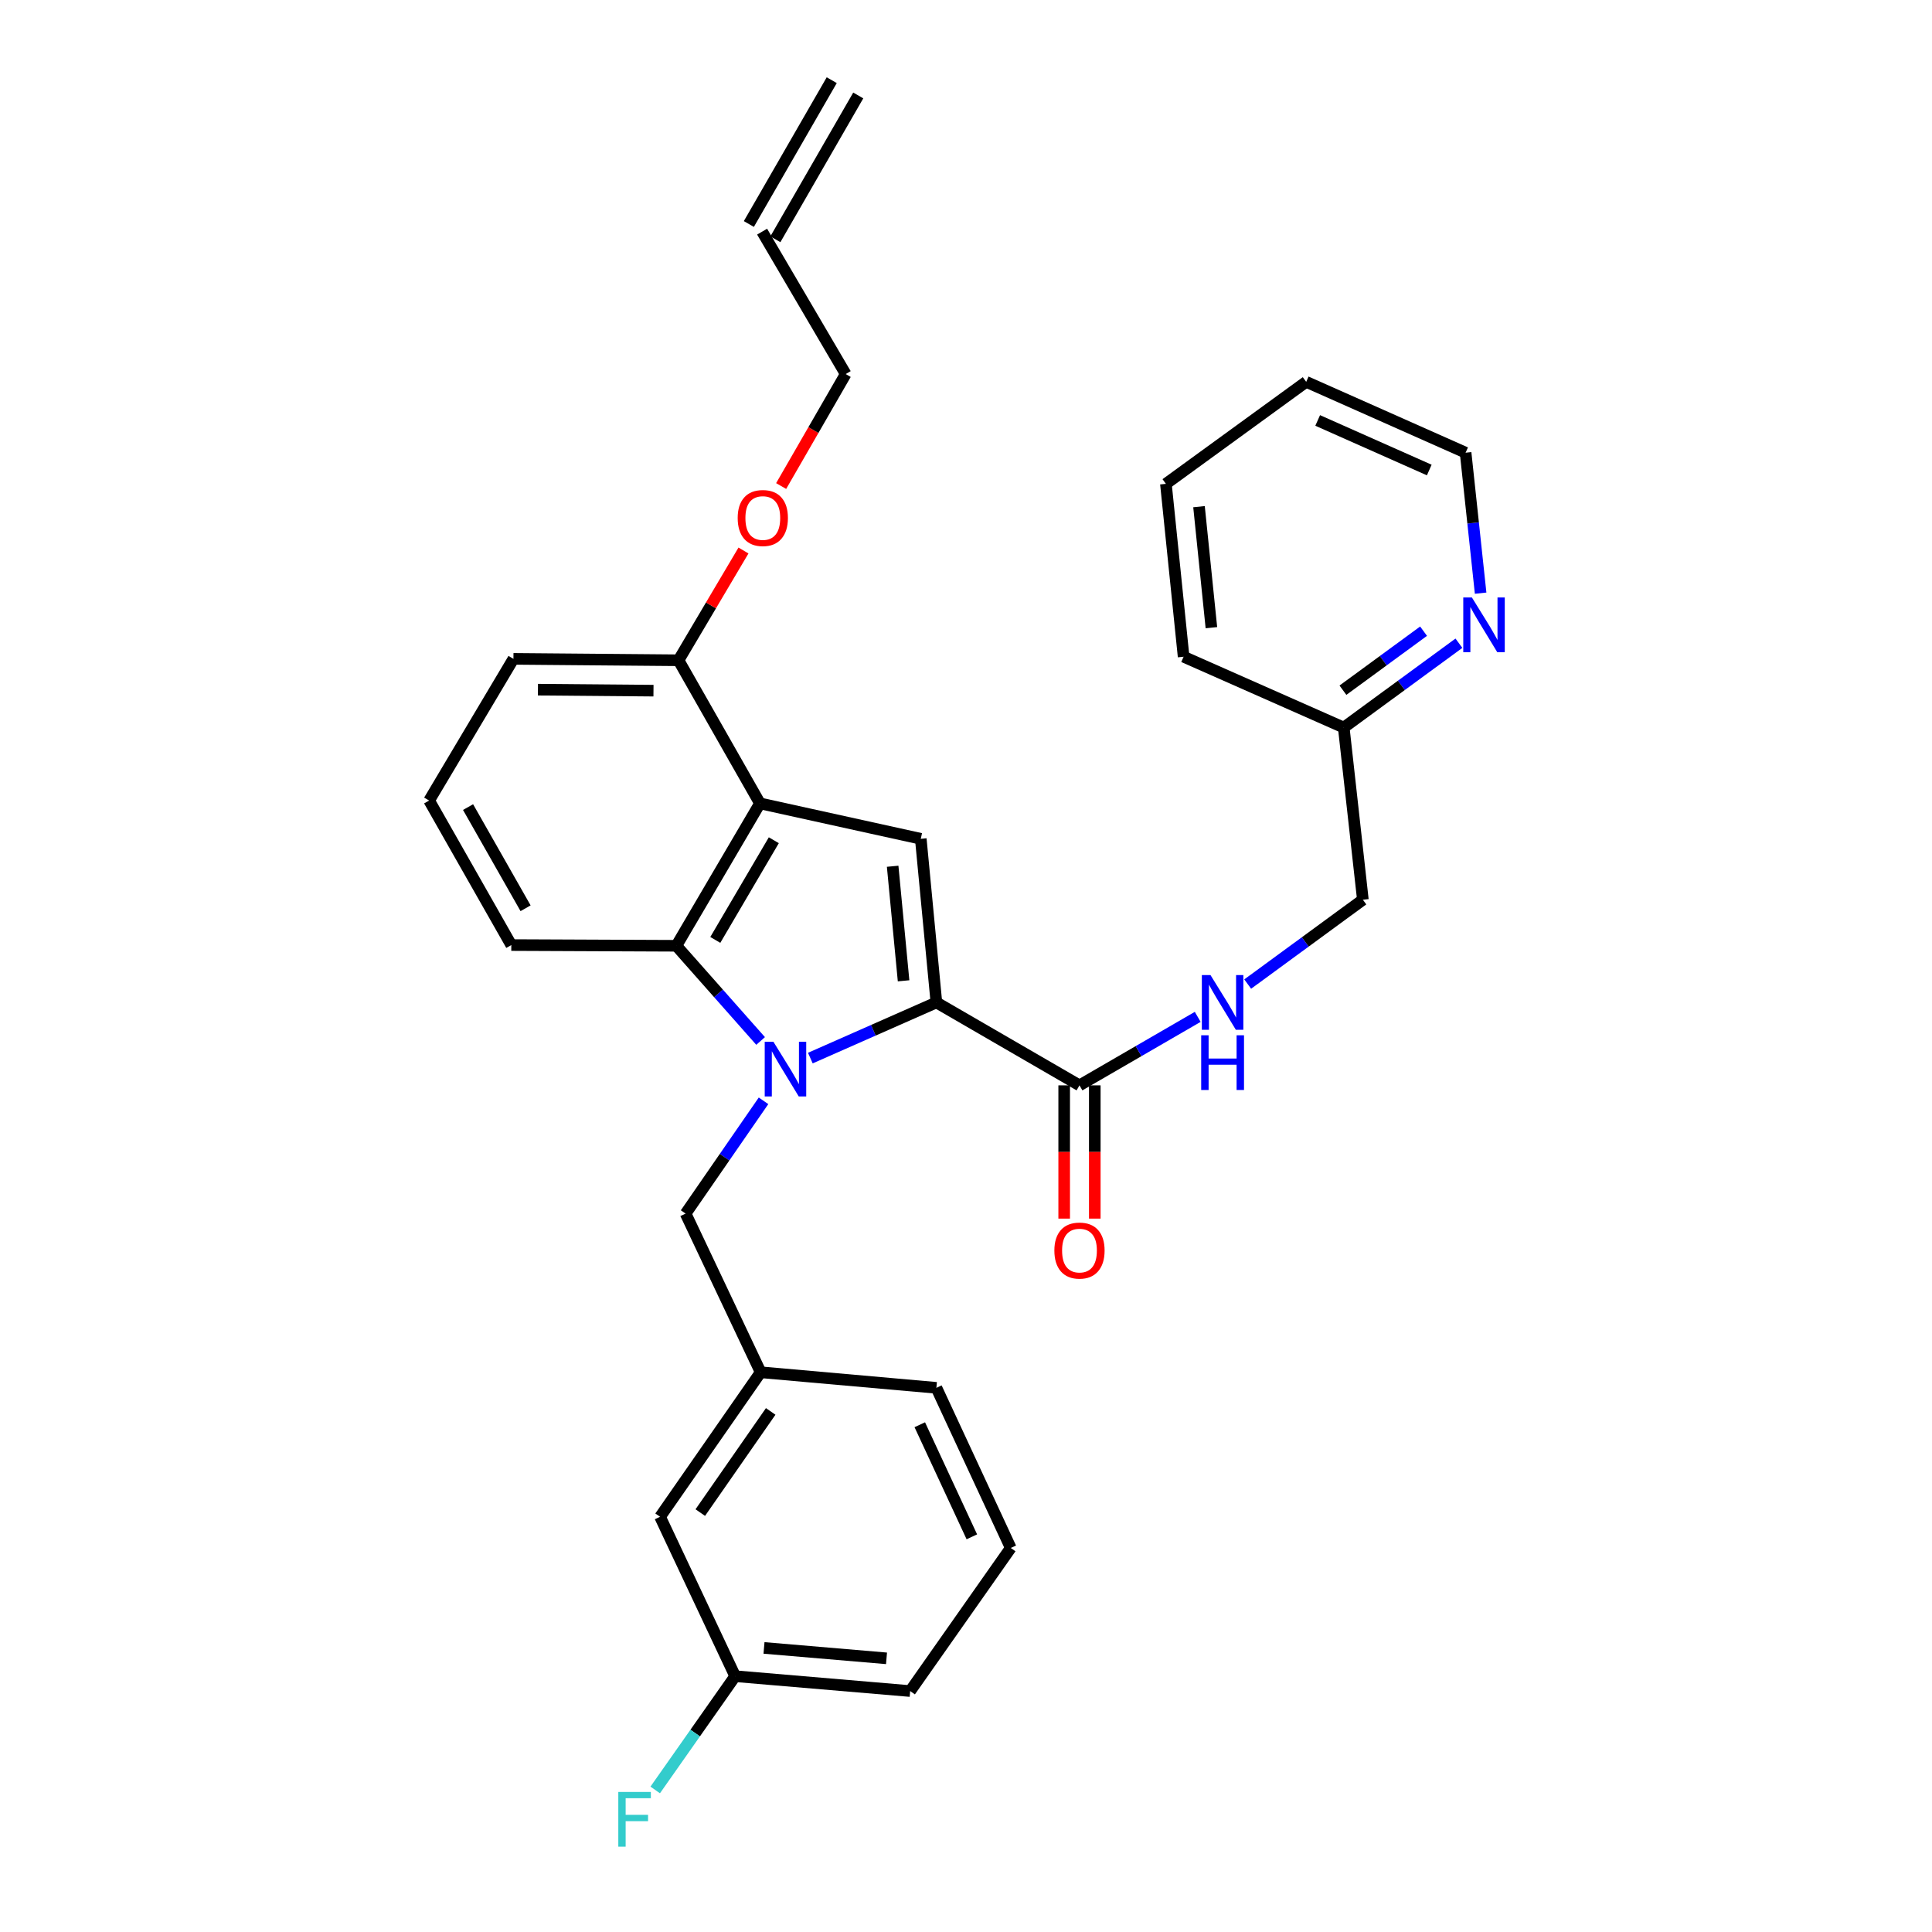 <?xml version='1.0' encoding='iso-8859-1'?>
<svg version='1.1' baseProfile='full'
              xmlns='http://www.w3.org/2000/svg'
                      xmlns:rdkit='http://www.rdkit.org/xml'
                      xmlns:xlink='http://www.w3.org/1999/xlink'
                  xml:space='preserve'
width='1000px' height='1000px' viewBox='0 0 1000 1000'>
<!-- END OF HEADER -->
<rect style='opacity:1.0;fill:#FFFFFF;stroke:none' width='1000' height='1000' x='0' y='0'> </rect>
<path class='bond-0' d='M 419.433,547.665 L 452.053,533.266' style='fill:none;fill-rule:evenodd;stroke:#0000FF;stroke-width:6px;stroke-linecap:butt;stroke-linejoin:miter;stroke-opacity:1' />
<path class='bond-0' d='M 452.053,533.266 L 484.673,518.867' style='fill:none;fill-rule:evenodd;stroke:#000000;stroke-width:6px;stroke-linecap:butt;stroke-linejoin:miter;stroke-opacity:1' />
<path class='bond-3' d='M 393.688,538.805 L 371.886,514.169' style='fill:none;fill-rule:evenodd;stroke:#0000FF;stroke-width:6px;stroke-linecap:butt;stroke-linejoin:miter;stroke-opacity:1' />
<path class='bond-3' d='M 371.886,514.169 L 350.085,489.534' style='fill:none;fill-rule:evenodd;stroke:#000000;stroke-width:6px;stroke-linecap:butt;stroke-linejoin:miter;stroke-opacity:1' />
<path class='bond-5' d='M 395.202,569.781 L 375.033,598.967' style='fill:none;fill-rule:evenodd;stroke:#0000FF;stroke-width:6px;stroke-linecap:butt;stroke-linejoin:miter;stroke-opacity:1' />
<path class='bond-5' d='M 375.033,598.967 L 354.864,628.153' style='fill:none;fill-rule:evenodd;stroke:#000000;stroke-width:6px;stroke-linecap:butt;stroke-linejoin:miter;stroke-opacity:1' />
<path class='bond-2' d='M 484.673,518.867 L 476.594,434.161' style='fill:none;fill-rule:evenodd;stroke:#000000;stroke-width:6px;stroke-linecap:butt;stroke-linejoin:miter;stroke-opacity:1' />
<path class='bond-2' d='M 467.691,507.665 L 462.036,448.371' style='fill:none;fill-rule:evenodd;stroke:#000000;stroke-width:6px;stroke-linecap:butt;stroke-linejoin:miter;stroke-opacity:1' />
<path class='bond-4' d='M 484.673,518.867 L 558.739,561.779' style='fill:none;fill-rule:evenodd;stroke:#000000;stroke-width:6px;stroke-linecap:butt;stroke-linejoin:miter;stroke-opacity:1' />
<path class='bond-1' d='M 393.357,415.829 L 350.085,489.534' style='fill:none;fill-rule:evenodd;stroke:#000000;stroke-width:6px;stroke-linecap:butt;stroke-linejoin:miter;stroke-opacity:1' />
<path class='bond-1' d='M 400.527,434.905 L 370.236,486.499' style='fill:none;fill-rule:evenodd;stroke:#000000;stroke-width:6px;stroke-linecap:butt;stroke-linejoin:miter;stroke-opacity:1' />
<path class='bond-7' d='M 393.357,415.829 L 351.194,341.754' style='fill:none;fill-rule:evenodd;stroke:#000000;stroke-width:6px;stroke-linecap:butt;stroke-linejoin:miter;stroke-opacity:1' />
<path class='bond-30' d='M 393.357,415.829 L 476.594,434.161' style='fill:none;fill-rule:evenodd;stroke:#000000;stroke-width:6px;stroke-linecap:butt;stroke-linejoin:miter;stroke-opacity:1' />
<path class='bond-17' d='M 350.085,489.534 L 264.648,489.165' style='fill:none;fill-rule:evenodd;stroke:#000000;stroke-width:6px;stroke-linecap:butt;stroke-linejoin:miter;stroke-opacity:1' />
<path class='bond-6' d='M 558.739,561.779 L 589.336,544.053' style='fill:none;fill-rule:evenodd;stroke:#000000;stroke-width:6px;stroke-linecap:butt;stroke-linejoin:miter;stroke-opacity:1' />
<path class='bond-6' d='M 589.336,544.053 L 619.934,526.328' style='fill:none;fill-rule:evenodd;stroke:#0000FF;stroke-width:6px;stroke-linecap:butt;stroke-linejoin:miter;stroke-opacity:1' />
<path class='bond-9' d='M 550.818,561.779 L 550.818,596.265' style='fill:none;fill-rule:evenodd;stroke:#000000;stroke-width:6px;stroke-linecap:butt;stroke-linejoin:miter;stroke-opacity:1' />
<path class='bond-9' d='M 550.818,596.265 L 550.818,630.751' style='fill:none;fill-rule:evenodd;stroke:#FF0000;stroke-width:6px;stroke-linecap:butt;stroke-linejoin:miter;stroke-opacity:1' />
<path class='bond-9' d='M 566.659,561.779 L 566.659,596.265' style='fill:none;fill-rule:evenodd;stroke:#000000;stroke-width:6px;stroke-linecap:butt;stroke-linejoin:miter;stroke-opacity:1' />
<path class='bond-9' d='M 566.659,596.265 L 566.659,630.751' style='fill:none;fill-rule:evenodd;stroke:#FF0000;stroke-width:6px;stroke-linecap:butt;stroke-linejoin:miter;stroke-opacity:1' />
<path class='bond-10' d='M 354.864,628.153 L 393.718,710.28' style='fill:none;fill-rule:evenodd;stroke:#000000;stroke-width:6px;stroke-linecap:butt;stroke-linejoin:miter;stroke-opacity:1' />
<path class='bond-13' d='M 645.803,509.355 L 675.611,487.529' style='fill:none;fill-rule:evenodd;stroke:#0000FF;stroke-width:6px;stroke-linecap:butt;stroke-linejoin:miter;stroke-opacity:1' />
<path class='bond-13' d='M 675.611,487.529 L 705.419,465.702' style='fill:none;fill-rule:evenodd;stroke:#000000;stroke-width:6px;stroke-linecap:butt;stroke-linejoin:miter;stroke-opacity:1' />
<path class='bond-19' d='M 351.194,341.754 L 368.008,313.348' style='fill:none;fill-rule:evenodd;stroke:#000000;stroke-width:6px;stroke-linecap:butt;stroke-linejoin:miter;stroke-opacity:1' />
<path class='bond-19' d='M 368.008,313.348 L 384.823,284.942' style='fill:none;fill-rule:evenodd;stroke:#FF0000;stroke-width:6px;stroke-linecap:butt;stroke-linejoin:miter;stroke-opacity:1' />
<path class='bond-23' d='M 351.194,341.754 L 265.757,341.024' style='fill:none;fill-rule:evenodd;stroke:#000000;stroke-width:6px;stroke-linecap:butt;stroke-linejoin:miter;stroke-opacity:1' />
<path class='bond-23' d='M 338.243,357.485 L 278.437,356.974' style='fill:none;fill-rule:evenodd;stroke:#000000;stroke-width:6px;stroke-linecap:butt;stroke-linejoin:miter;stroke-opacity:1' />
<path class='bond-8' d='M 755.134,332.932 L 725.326,354.755' style='fill:none;fill-rule:evenodd;stroke:#0000FF;stroke-width:6px;stroke-linecap:butt;stroke-linejoin:miter;stroke-opacity:1' />
<path class='bond-8' d='M 725.326,354.755 L 695.518,376.578' style='fill:none;fill-rule:evenodd;stroke:#000000;stroke-width:6px;stroke-linecap:butt;stroke-linejoin:miter;stroke-opacity:1' />
<path class='bond-8' d='M 736.834,326.697 L 715.968,341.973' style='fill:none;fill-rule:evenodd;stroke:#0000FF;stroke-width:6px;stroke-linecap:butt;stroke-linejoin:miter;stroke-opacity:1' />
<path class='bond-8' d='M 715.968,341.973 L 695.103,357.25' style='fill:none;fill-rule:evenodd;stroke:#000000;stroke-width:6px;stroke-linecap:butt;stroke-linejoin:miter;stroke-opacity:1' />
<path class='bond-24' d='M 766.369,307.022 L 762.481,270.665' style='fill:none;fill-rule:evenodd;stroke:#0000FF;stroke-width:6px;stroke-linecap:butt;stroke-linejoin:miter;stroke-opacity:1' />
<path class='bond-24' d='M 762.481,270.665 L 758.592,234.307' style='fill:none;fill-rule:evenodd;stroke:#000000;stroke-width:6px;stroke-linecap:butt;stroke-linejoin:miter;stroke-opacity:1' />
<path class='bond-15' d='M 393.718,710.28 L 341.654,785.086' style='fill:none;fill-rule:evenodd;stroke:#000000;stroke-width:6px;stroke-linecap:butt;stroke-linejoin:miter;stroke-opacity:1' />
<path class='bond-15' d='M 398.911,730.551 L 362.465,782.914' style='fill:none;fill-rule:evenodd;stroke:#000000;stroke-width:6px;stroke-linecap:butt;stroke-linejoin:miter;stroke-opacity:1' />
<path class='bond-25' d='M 393.718,710.28 L 484.673,718.342' style='fill:none;fill-rule:evenodd;stroke:#000000;stroke-width:6px;stroke-linecap:butt;stroke-linejoin:miter;stroke-opacity:1' />
<path class='bond-11' d='M 394.466,119.899 L 437.73,193.613' style='fill:none;fill-rule:evenodd;stroke:#000000;stroke-width:6px;stroke-linecap:butt;stroke-linejoin:miter;stroke-opacity:1' />
<path class='bond-12' d='M 401.329,123.854 L 444.232,49.41' style='fill:none;fill-rule:evenodd;stroke:#000000;stroke-width:6px;stroke-linecap:butt;stroke-linejoin:miter;stroke-opacity:1' />
<path class='bond-12' d='M 387.604,115.944 L 430.507,41.5' style='fill:none;fill-rule:evenodd;stroke:#000000;stroke-width:6px;stroke-linecap:butt;stroke-linejoin:miter;stroke-opacity:1' />
<path class='bond-14' d='M 705.419,465.702 L 695.518,376.578' style='fill:none;fill-rule:evenodd;stroke:#000000;stroke-width:6px;stroke-linecap:butt;stroke-linejoin:miter;stroke-opacity:1' />
<path class='bond-27' d='M 695.518,376.578 L 612.634,339.924' style='fill:none;fill-rule:evenodd;stroke:#000000;stroke-width:6px;stroke-linecap:butt;stroke-linejoin:miter;stroke-opacity:1' />
<path class='bond-16' d='M 341.654,785.086 L 380.517,867.592' style='fill:none;fill-rule:evenodd;stroke:#000000;stroke-width:6px;stroke-linecap:butt;stroke-linejoin:miter;stroke-opacity:1' />
<path class='bond-18' d='M 380.517,867.592 L 359.827,897.032' style='fill:none;fill-rule:evenodd;stroke:#000000;stroke-width:6px;stroke-linecap:butt;stroke-linejoin:miter;stroke-opacity:1' />
<path class='bond-18' d='M 359.827,897.032 L 339.137,926.473' style='fill:none;fill-rule:evenodd;stroke:#33CCCC;stroke-width:6px;stroke-linecap:butt;stroke-linejoin:miter;stroke-opacity:1' />
<path class='bond-32' d='M 380.517,867.592 L 471.102,875.292' style='fill:none;fill-rule:evenodd;stroke:#000000;stroke-width:6px;stroke-linecap:butt;stroke-linejoin:miter;stroke-opacity:1' />
<path class='bond-32' d='M 395.447,852.962 L 458.856,858.353' style='fill:none;fill-rule:evenodd;stroke:#000000;stroke-width:6px;stroke-linecap:butt;stroke-linejoin:miter;stroke-opacity:1' />
<path class='bond-20' d='M 264.648,489.165 L 222.115,414.359' style='fill:none;fill-rule:evenodd;stroke:#000000;stroke-width:6px;stroke-linecap:butt;stroke-linejoin:miter;stroke-opacity:1' />
<path class='bond-20' d='M 272.039,470.114 L 242.266,417.75' style='fill:none;fill-rule:evenodd;stroke:#000000;stroke-width:6px;stroke-linecap:butt;stroke-linejoin:miter;stroke-opacity:1' />
<path class='bond-22' d='M 404.32,251.572 L 421.025,222.593' style='fill:none;fill-rule:evenodd;stroke:#FF0000;stroke-width:6px;stroke-linecap:butt;stroke-linejoin:miter;stroke-opacity:1' />
<path class='bond-22' d='M 421.025,222.593 L 437.73,193.613' style='fill:none;fill-rule:evenodd;stroke:#000000;stroke-width:6px;stroke-linecap:butt;stroke-linejoin:miter;stroke-opacity:1' />
<path class='bond-31' d='M 222.115,414.359 L 265.757,341.024' style='fill:none;fill-rule:evenodd;stroke:#000000;stroke-width:6px;stroke-linecap:butt;stroke-linejoin:miter;stroke-opacity:1' />
<path class='bond-21' d='M 523.167,801.217 L 484.673,718.342' style='fill:none;fill-rule:evenodd;stroke:#000000;stroke-width:6px;stroke-linecap:butt;stroke-linejoin:miter;stroke-opacity:1' />
<path class='bond-21' d='M 503.026,795.459 L 476.08,737.446' style='fill:none;fill-rule:evenodd;stroke:#000000;stroke-width:6px;stroke-linecap:butt;stroke-linejoin:miter;stroke-opacity:1' />
<path class='bond-26' d='M 523.167,801.217 L 471.102,875.292' style='fill:none;fill-rule:evenodd;stroke:#000000;stroke-width:6px;stroke-linecap:butt;stroke-linejoin:miter;stroke-opacity:1' />
<path class='bond-28' d='M 758.592,234.307 L 676.086,197.644' style='fill:none;fill-rule:evenodd;stroke:#000000;stroke-width:6px;stroke-linecap:butt;stroke-linejoin:miter;stroke-opacity:1' />
<path class='bond-28' d='M 739.784,243.284 L 682.03,217.62' style='fill:none;fill-rule:evenodd;stroke:#000000;stroke-width:6px;stroke-linecap:butt;stroke-linejoin:miter;stroke-opacity:1' />
<path class='bond-29' d='M 612.634,339.924 L 603.472,250.439' style='fill:none;fill-rule:evenodd;stroke:#000000;stroke-width:6px;stroke-linecap:butt;stroke-linejoin:miter;stroke-opacity:1' />
<path class='bond-29' d='M 627.018,324.887 L 620.605,262.248' style='fill:none;fill-rule:evenodd;stroke:#000000;stroke-width:6px;stroke-linecap:butt;stroke-linejoin:miter;stroke-opacity:1' />
<path class='bond-33' d='M 676.086,197.644 L 603.472,250.439' style='fill:none;fill-rule:evenodd;stroke:#000000;stroke-width:6px;stroke-linecap:butt;stroke-linejoin:miter;stroke-opacity:1' />
<path  class='atom-0' d='M 400.298 539.188
L 409.578 554.188
Q 410.498 555.668, 411.978 558.348
Q 413.458 561.028, 413.538 561.188
L 413.538 539.188
L 417.298 539.188
L 417.298 567.508
L 413.418 567.508
L 403.458 551.108
Q 402.298 549.188, 401.058 546.988
Q 399.858 544.788, 399.498 544.108
L 399.498 567.508
L 395.818 567.508
L 395.818 539.188
L 400.298 539.188
' fill='#0000FF'/>
<path  class='atom-7' d='M 626.554 504.707
L 635.834 519.707
Q 636.754 521.187, 638.234 523.867
Q 639.714 526.547, 639.794 526.707
L 639.794 504.707
L 643.554 504.707
L 643.554 533.027
L 639.674 533.027
L 629.714 516.627
Q 628.554 514.707, 627.314 512.507
Q 626.114 510.307, 625.754 509.627
L 625.754 533.027
L 622.074 533.027
L 622.074 504.707
L 626.554 504.707
' fill='#0000FF'/>
<path  class='atom-7' d='M 621.734 535.859
L 625.574 535.859
L 625.574 547.899
L 640.054 547.899
L 640.054 535.859
L 643.894 535.859
L 643.894 564.179
L 640.054 564.179
L 640.054 551.099
L 625.574 551.099
L 625.574 564.179
L 621.734 564.179
L 621.734 535.859
' fill='#0000FF'/>
<path  class='atom-9' d='M 761.863 309.262
L 771.143 324.262
Q 772.063 325.742, 773.543 328.422
Q 775.023 331.102, 775.103 331.262
L 775.103 309.262
L 778.863 309.262
L 778.863 337.582
L 774.983 337.582
L 765.023 321.182
Q 763.863 319.262, 762.623 317.062
Q 761.423 314.862, 761.063 314.182
L 761.063 337.582
L 757.383 337.582
L 757.383 309.262
L 761.863 309.262
' fill='#0000FF'/>
<path  class='atom-10' d='M 545.739 647.286
Q 545.739 640.486, 549.099 636.686
Q 552.459 632.886, 558.739 632.886
Q 565.019 632.886, 568.379 636.686
Q 571.739 640.486, 571.739 647.286
Q 571.739 654.166, 568.339 658.086
Q 564.939 661.966, 558.739 661.966
Q 552.499 661.966, 549.099 658.086
Q 545.739 654.206, 545.739 647.286
M 558.739 658.766
Q 563.059 658.766, 565.379 655.886
Q 567.739 652.966, 567.739 647.286
Q 567.739 641.726, 565.379 638.926
Q 563.059 636.086, 558.739 636.086
Q 554.419 636.086, 552.059 638.886
Q 549.739 641.686, 549.739 647.286
Q 549.739 653.006, 552.059 655.886
Q 554.419 658.766, 558.739 658.766
' fill='#FF0000'/>
<path  class='atom-19' d='M 320.033 927.515
L 336.873 927.515
L 336.873 930.755
L 323.833 930.755
L 323.833 939.355
L 335.433 939.355
L 335.433 942.635
L 323.833 942.635
L 323.833 955.835
L 320.033 955.835
L 320.033 927.515
' fill='#33CCCC'/>
<path  class='atom-20' d='M 381.827 268.12
Q 381.827 261.32, 385.187 257.52
Q 388.547 253.72, 394.827 253.72
Q 401.107 253.72, 404.467 257.52
Q 407.827 261.32, 407.827 268.12
Q 407.827 275, 404.427 278.92
Q 401.027 282.8, 394.827 282.8
Q 388.587 282.8, 385.187 278.92
Q 381.827 275.04, 381.827 268.12
M 394.827 279.6
Q 399.147 279.6, 401.467 276.72
Q 403.827 273.8, 403.827 268.12
Q 403.827 262.56, 401.467 259.76
Q 399.147 256.92, 394.827 256.92
Q 390.507 256.92, 388.147 259.72
Q 385.827 262.52, 385.827 268.12
Q 385.827 273.84, 388.147 276.72
Q 390.507 279.6, 394.827 279.6
' fill='#FF0000'/>
</svg>
